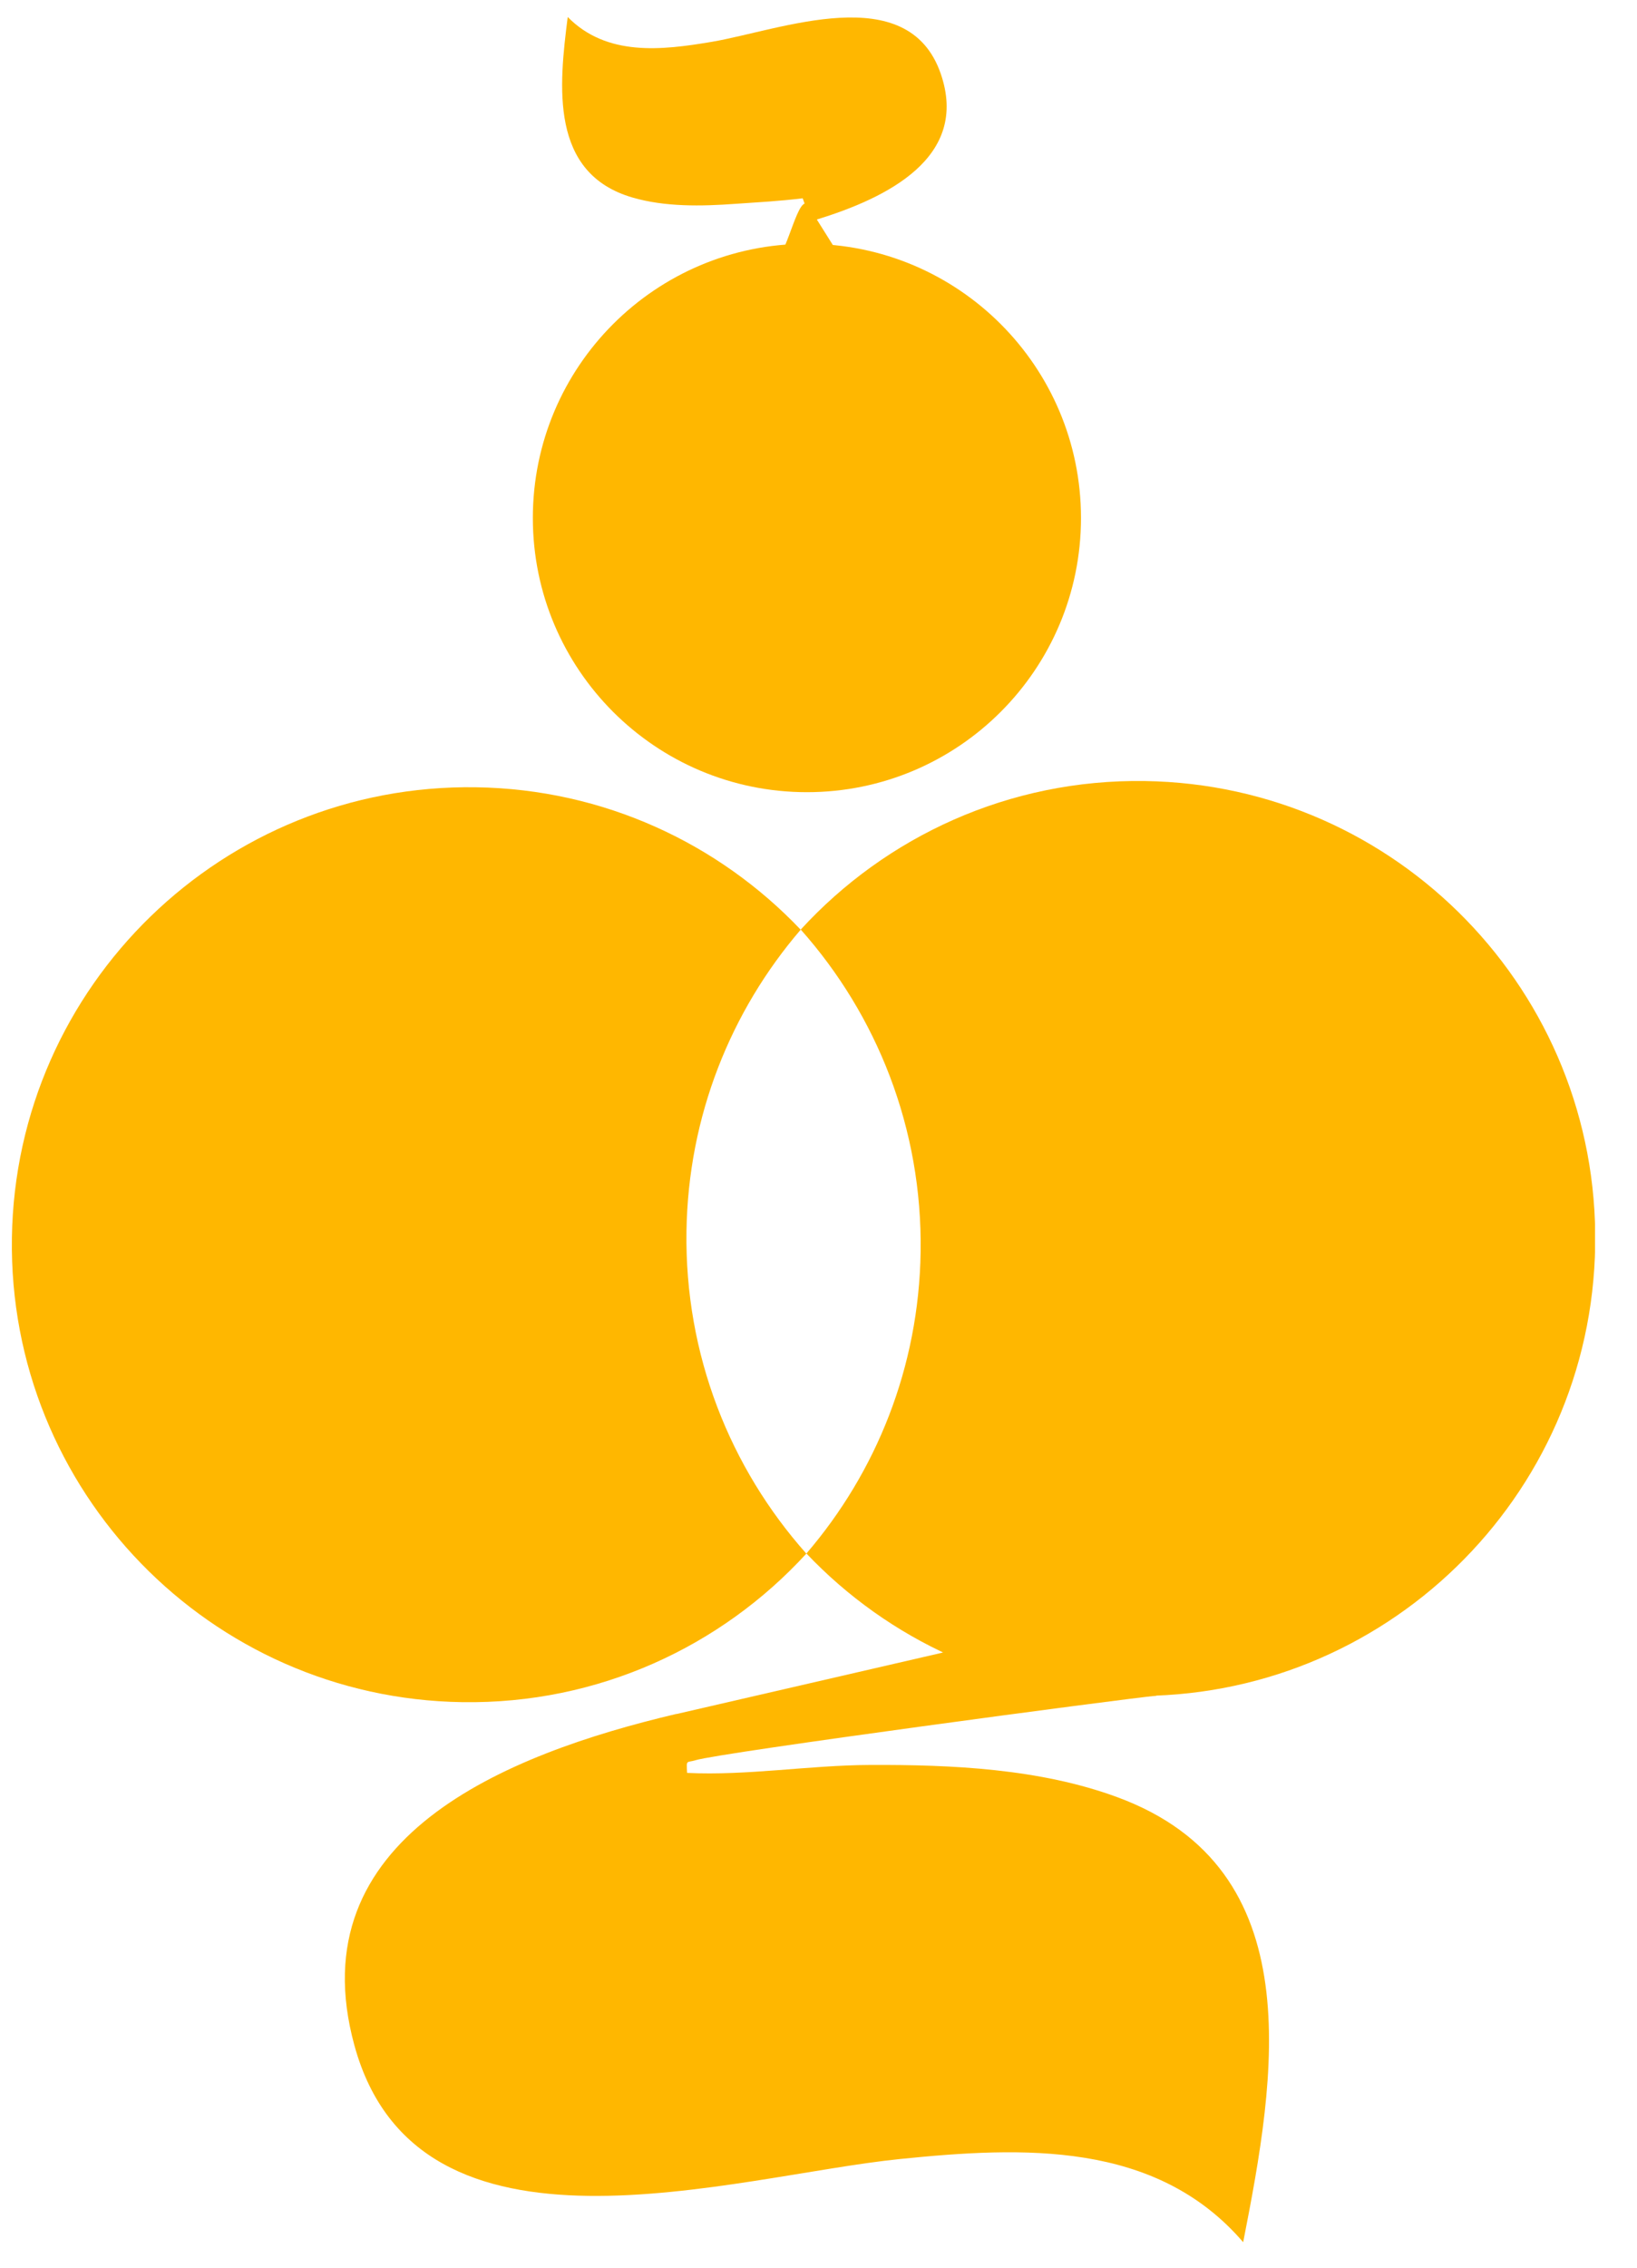 <svg width="26" height="36" viewBox="0 0 26 36" fill="none" xmlns="http://www.w3.org/2000/svg">
<g clip-path="url(#clip0_330_3442)">
<path d="M10.742 27.209C8.026 27.848 4.726 29.176 5.629 32.471C6.642 36.168 11.636 34.543 14.301 34.274C16.239 34.078 18.357 33.981 19.745 35.595C20.26 32.974 20.841 29.668 17.742 28.529C16.516 28.078 15.119 28.013 13.816 28.019C12.854 28.023 11.876 28.191 10.913 28.145C10.9 27.926 10.903 27.988 11.046 27.944C11.431 27.824 17.849 26.967 18.373 26.919C18.373 26.919 14.694 26.153 14.978 26.234L10.742 27.211V27.209Z" fill="#FFB700"/>
<path d="M12.973 3.485C14.078 3.145 15.405 2.503 14.94 1.166C14.418 -0.334 12.399 0.478 11.305 0.664C10.509 0.799 9.636 0.899 9.017 0.27C8.877 1.368 8.729 2.751 10.043 3.135C10.562 3.287 11.141 3.275 11.68 3.236C12.077 3.208 12.339 3.197 12.749 3.148L12.779 3.232C12.623 3.292 12.462 4.17 12.246 4.204C12.246 4.204 13.616 4.342 13.496 4.317L12.973 3.484V3.485Z" fill="#FFB700"/>
<path d="M12.816 12.576C15.22 12.576 17.169 10.627 17.169 8.223C17.169 5.819 15.22 3.87 12.816 3.87C10.412 3.87 8.463 5.819 8.463 8.223C8.463 10.627 10.412 12.576 12.816 12.576Z" fill="#FFB700"/>
<path d="M18.183 12.399C16.023 12.367 14.071 13.281 12.718 14.757C13.927 16.116 14.651 17.913 14.622 19.874C14.595 21.706 13.915 23.374 12.808 24.662C14.107 26.029 15.931 26.893 17.965 26.923C21.976 26.984 25.276 23.781 25.336 19.77C25.396 15.759 22.194 12.459 18.183 12.399Z" fill="#FFB700"/>
<path d="M10.903 19.547C10.93 17.716 11.61 16.048 12.717 14.759C11.418 13.393 9.594 12.528 7.56 12.498C3.549 12.438 0.249 15.64 0.189 19.651C0.129 23.662 3.331 26.962 7.342 27.022C9.502 27.055 11.454 26.14 12.807 24.664C11.598 23.306 10.874 21.509 10.903 19.547Z" fill="#FFB700"/>
</g>
<defs>
<clipPath id="clip0_330_3442">
<rect width="25.333" height="36" fill="white"/>
</clipPath>
</defs>
</svg>
